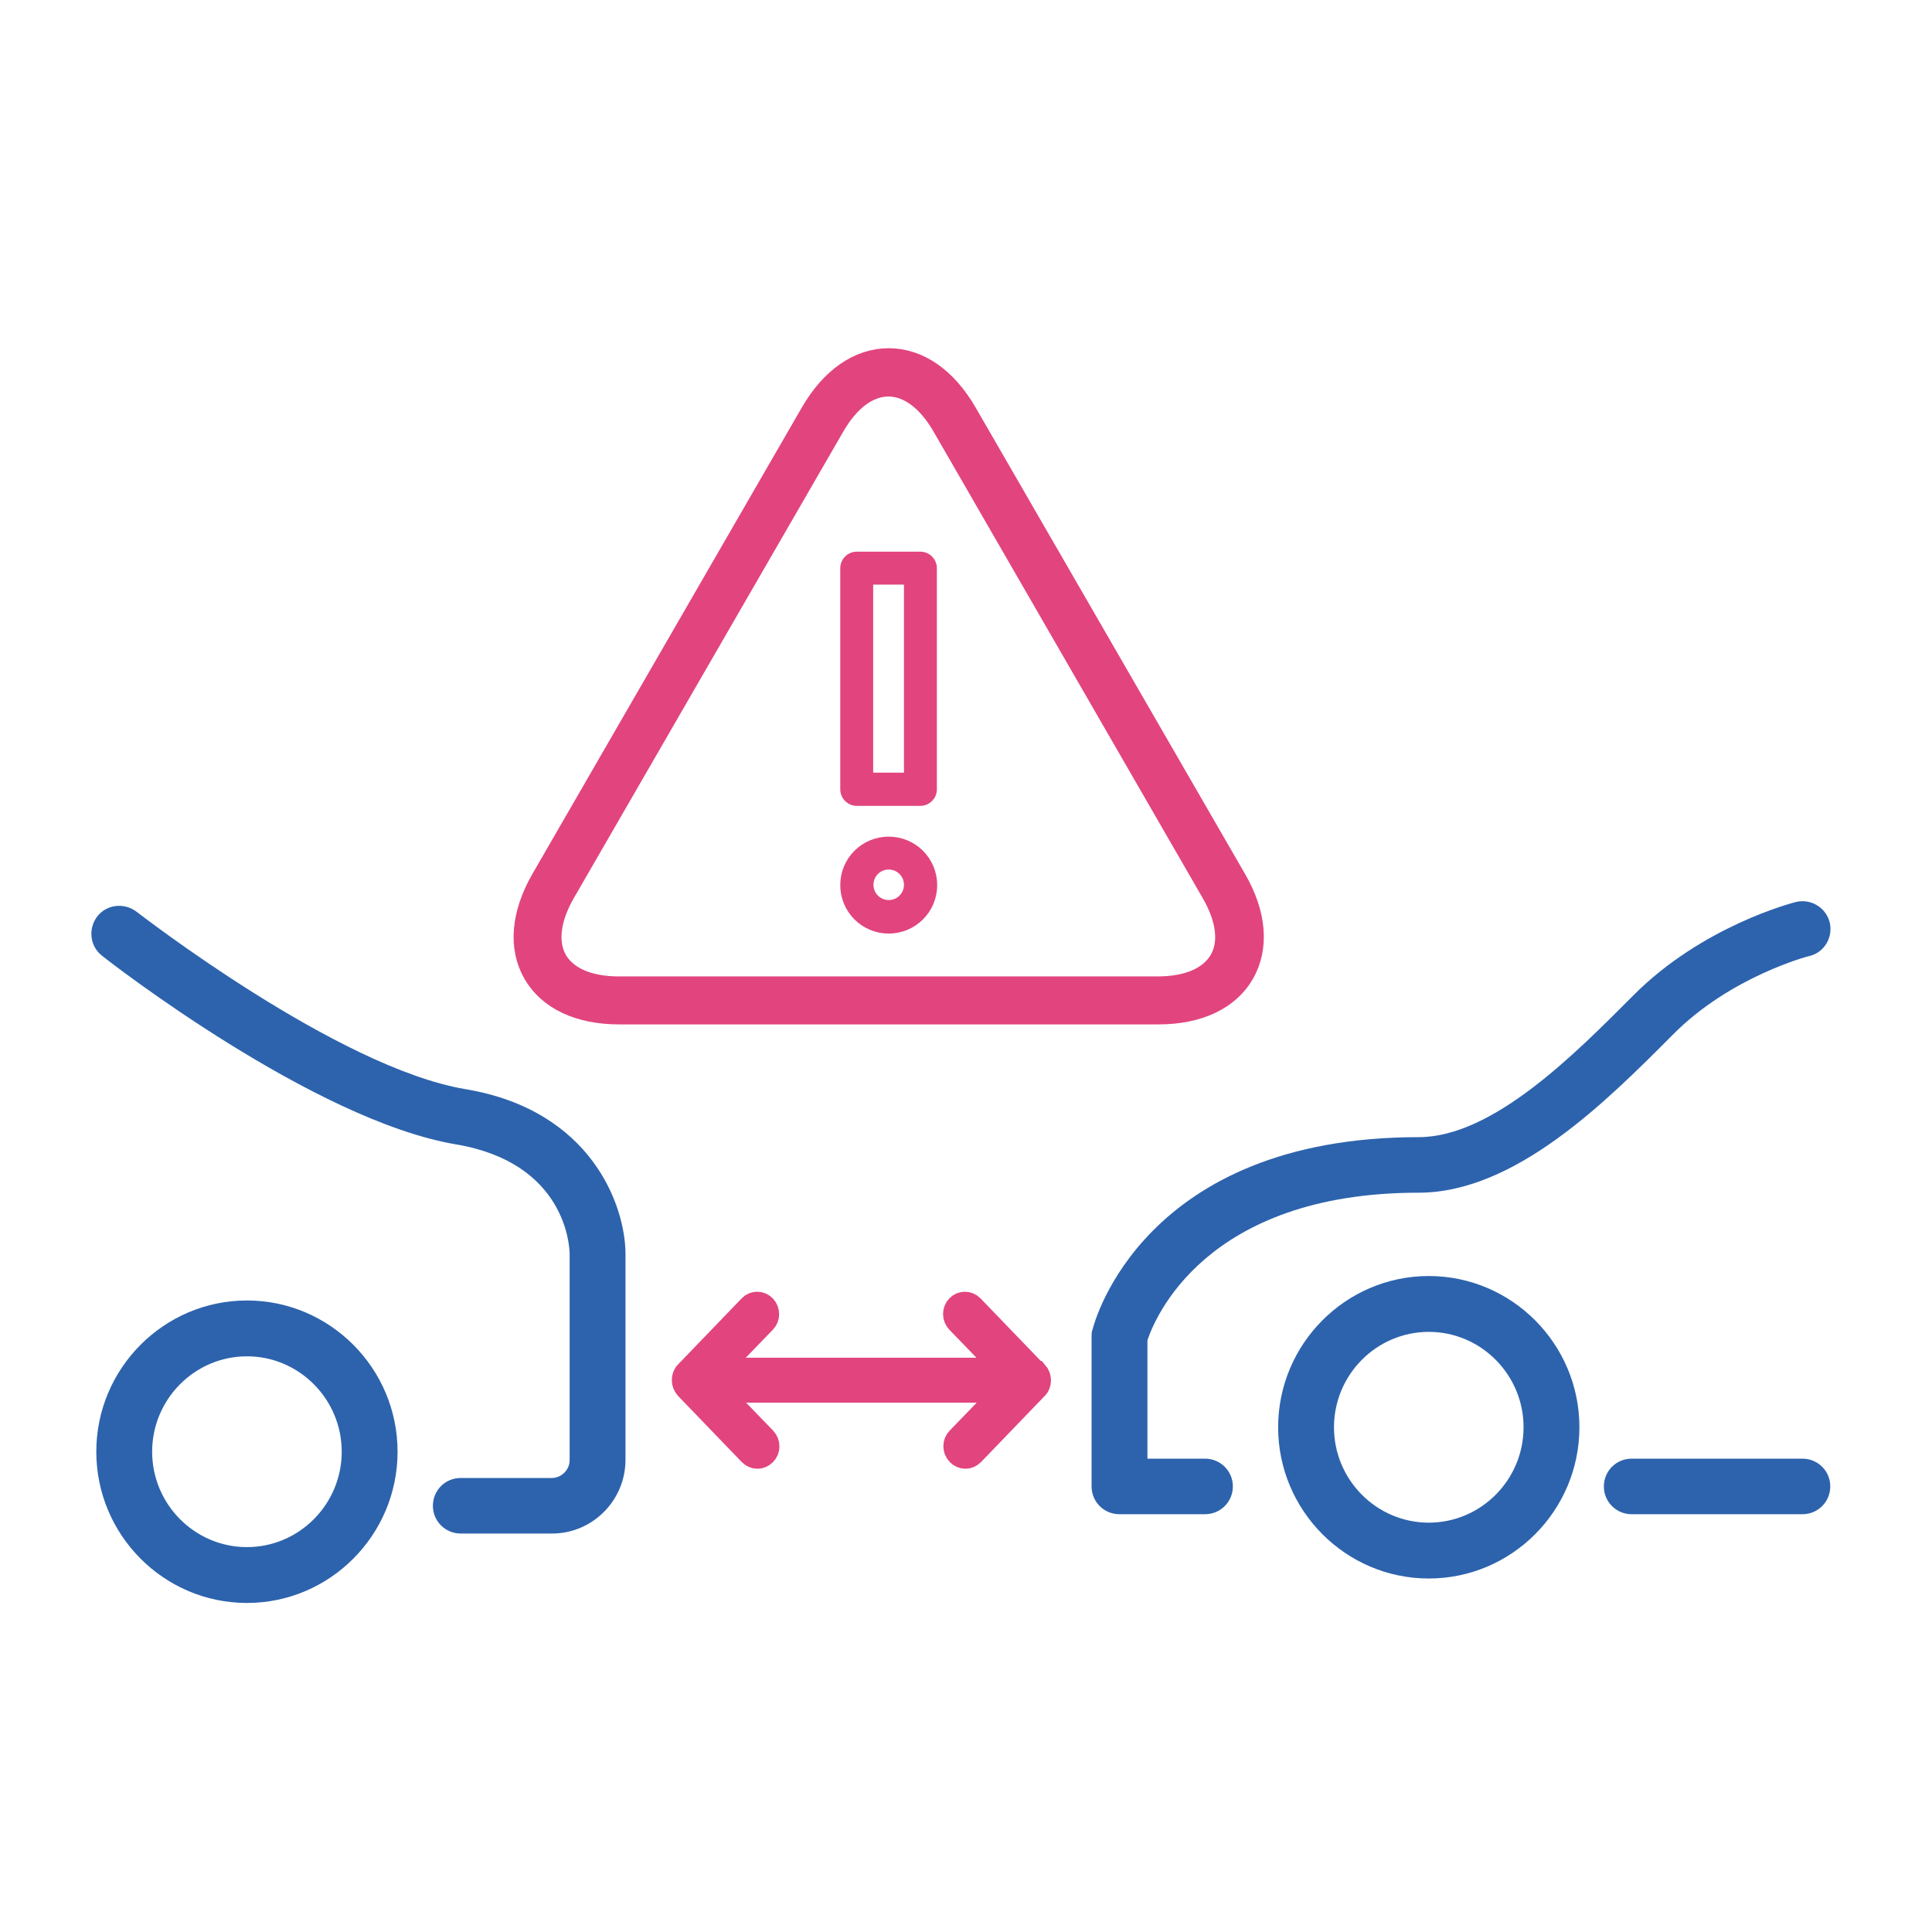 <?xml version="1.0" encoding="UTF-8"?>
<svg id="Layer_1" xmlns="http://www.w3.org/2000/svg" viewBox="0 0 64 64">
  <defs>
    <style>
      .cls-1 {
        stroke-width: .25px;
      }

      .cls-1, .cls-2 {
        fill: #e2447e;
        stroke: #e2447e;
        stroke-miterlimit: 10;
      }

      .cls-2 {
        stroke-width: .75px;
      }

      .cls-3 {
        fill: #2d63ad;
      }
    </style>
  </defs>
  <g>
    <path class="cls-3" d="M39.91,50.16h-2.83c-.51,0-.92-.41-.92-.92v-4.97c0-.07,0-.15.03-.22.06-.26,1.69-6.38,10.8-6.38,2.45,0,5.15-2.72,7.12-4.7,2.28-2.29,5.26-3.06,5.38-3.09.48-.12.99.17,1.12.67.12.49-.17,1-.67,1.12-.03,0-2.62.68-4.52,2.6-2.2,2.21-5.22,5.24-8.43,5.24-7.1,0-8.76,4.22-8.98,4.89v3.92h1.91c.51,0,.92.41.92.92s-.41.92-.92.92Z"/>
    <path class="cls-3" d="M47.33,52.29c-2.75,0-4.99-2.25-4.99-5.01s2.24-5.01,4.99-5.01,4.99,2.25,4.99,5.01-2.24,5.01-4.99,5.01ZM47.33,44.12c-1.73,0-3.14,1.42-3.14,3.16s1.41,3.16,3.14,3.16,3.14-1.42,3.14-3.16-1.41-3.16-3.14-3.16Z"/>
    <path class="cls-3" d="M59.71,50.16h-5.66c-.51,0-.92-.41-.92-.92s.41-.92.92-.92h5.66c.51,0,.92.41.92.92s-.41.92-.92.92Z"/>
  </g>
  <g>
    <path class="cls-3" d="M18.28,50.8h-3.02c-.51,0-.92-.41-.92-.92s.41-.92.92-.92h3.02c.32,0,.59-.27.59-.59v-6.82c0-.3-.15-3.03-3.76-3.64-4.7-.79-11.45-6.02-11.73-6.25-.4-.31-.47-.89-.16-1.3.31-.4.89-.47,1.3-.16.07.05,6.66,5.17,10.9,5.88,4.19.7,5.3,3.88,5.3,5.46v6.82c0,1.34-1.09,2.44-2.43,2.44Z"/>
    <path class="cls-3" d="M8.18,53.1c-2.75,0-4.99-2.25-4.99-5.01s2.24-5.01,4.99-5.01,4.99,2.25,4.99,5.01-2.24,5.01-4.99,5.01ZM8.18,44.93c-1.73,0-3.14,1.42-3.14,3.16s1.41,3.16,3.14,3.16,3.14-1.42,3.14-3.16-1.41-3.16-3.14-3.16Z"/>
  </g>
  <path class="cls-2" d="M34.32,45.46l-2.11-2.19c-.14-.14-.36-.14-.49,0-.14.14-.14.37,0,.52l1.51,1.56h-5.05s0,0,0,0h-4.36l1.51-1.56c.14-.14.14-.37,0-.52-.14-.14-.36-.14-.49,0l-2.11,2.19c-.07.07-.1.16-.1.26s.04.19.1.26l2.11,2.19c.07.07.16.11.25.11s.18-.04.25-.11c.14-.14.14-.37,0-.52l-1.51-1.56h5.05s0,0,0,0h4.36l-1.51,1.56c-.14.14-.14.37,0,.52.07.07.16.11.25.11s.18-.04.25-.11l2.11-2.19c.07-.07.1-.16.1-.26s-.04-.19-.1-.26Z"/>
  <g>
    <path class="cls-2" d="M38.36,33.56h-17.85c-1.32,0-2.32-.47-2.81-1.32-.49-.85-.4-1.95.26-3.1l8.93-15.46c.66-1.14,1.57-1.77,2.55-1.77s1.89.63,2.55,1.77l8.93,15.46c.66,1.14.75,2.24.26,3.1-.49.85-1.49,1.32-2.81,1.32ZM29.43,12.76c-.67,0-1.32.48-1.82,1.35l-8.93,15.46c-.5.87-.59,1.67-.26,2.25.34.58,1.07.9,2.08.9h17.85c1.01,0,1.74-.32,2.08-.9.34-.58.24-1.38-.26-2.25l-8.92-15.46c-.5-.87-1.15-1.35-1.82-1.35Z"/>
    <g>
      <path class="cls-1" d="M29.44,30.8c-.82,0-1.48-.66-1.48-1.48s.66-1.48,1.48-1.48,1.48.66,1.48,1.48-.66,1.48-1.48,1.48ZM29.44,28.68c-.35,0-.63.28-.63.63s.28.63.63.63.63-.28.63-.63-.28-.63-.63-.63Z"/>
      <path class="cls-1" d="M30.49,26.57h-2.11c-.23,0-.42-.19-.42-.42v-7.33c0-.23.19-.42.42-.42h2.11c.23,0,.42.19.42.42v7.33c0,.23-.19.42-.42.42ZM28.8,25.72h1.27v-6.48h-1.27v6.48Z"/>
    </g>
  </g>
</svg>